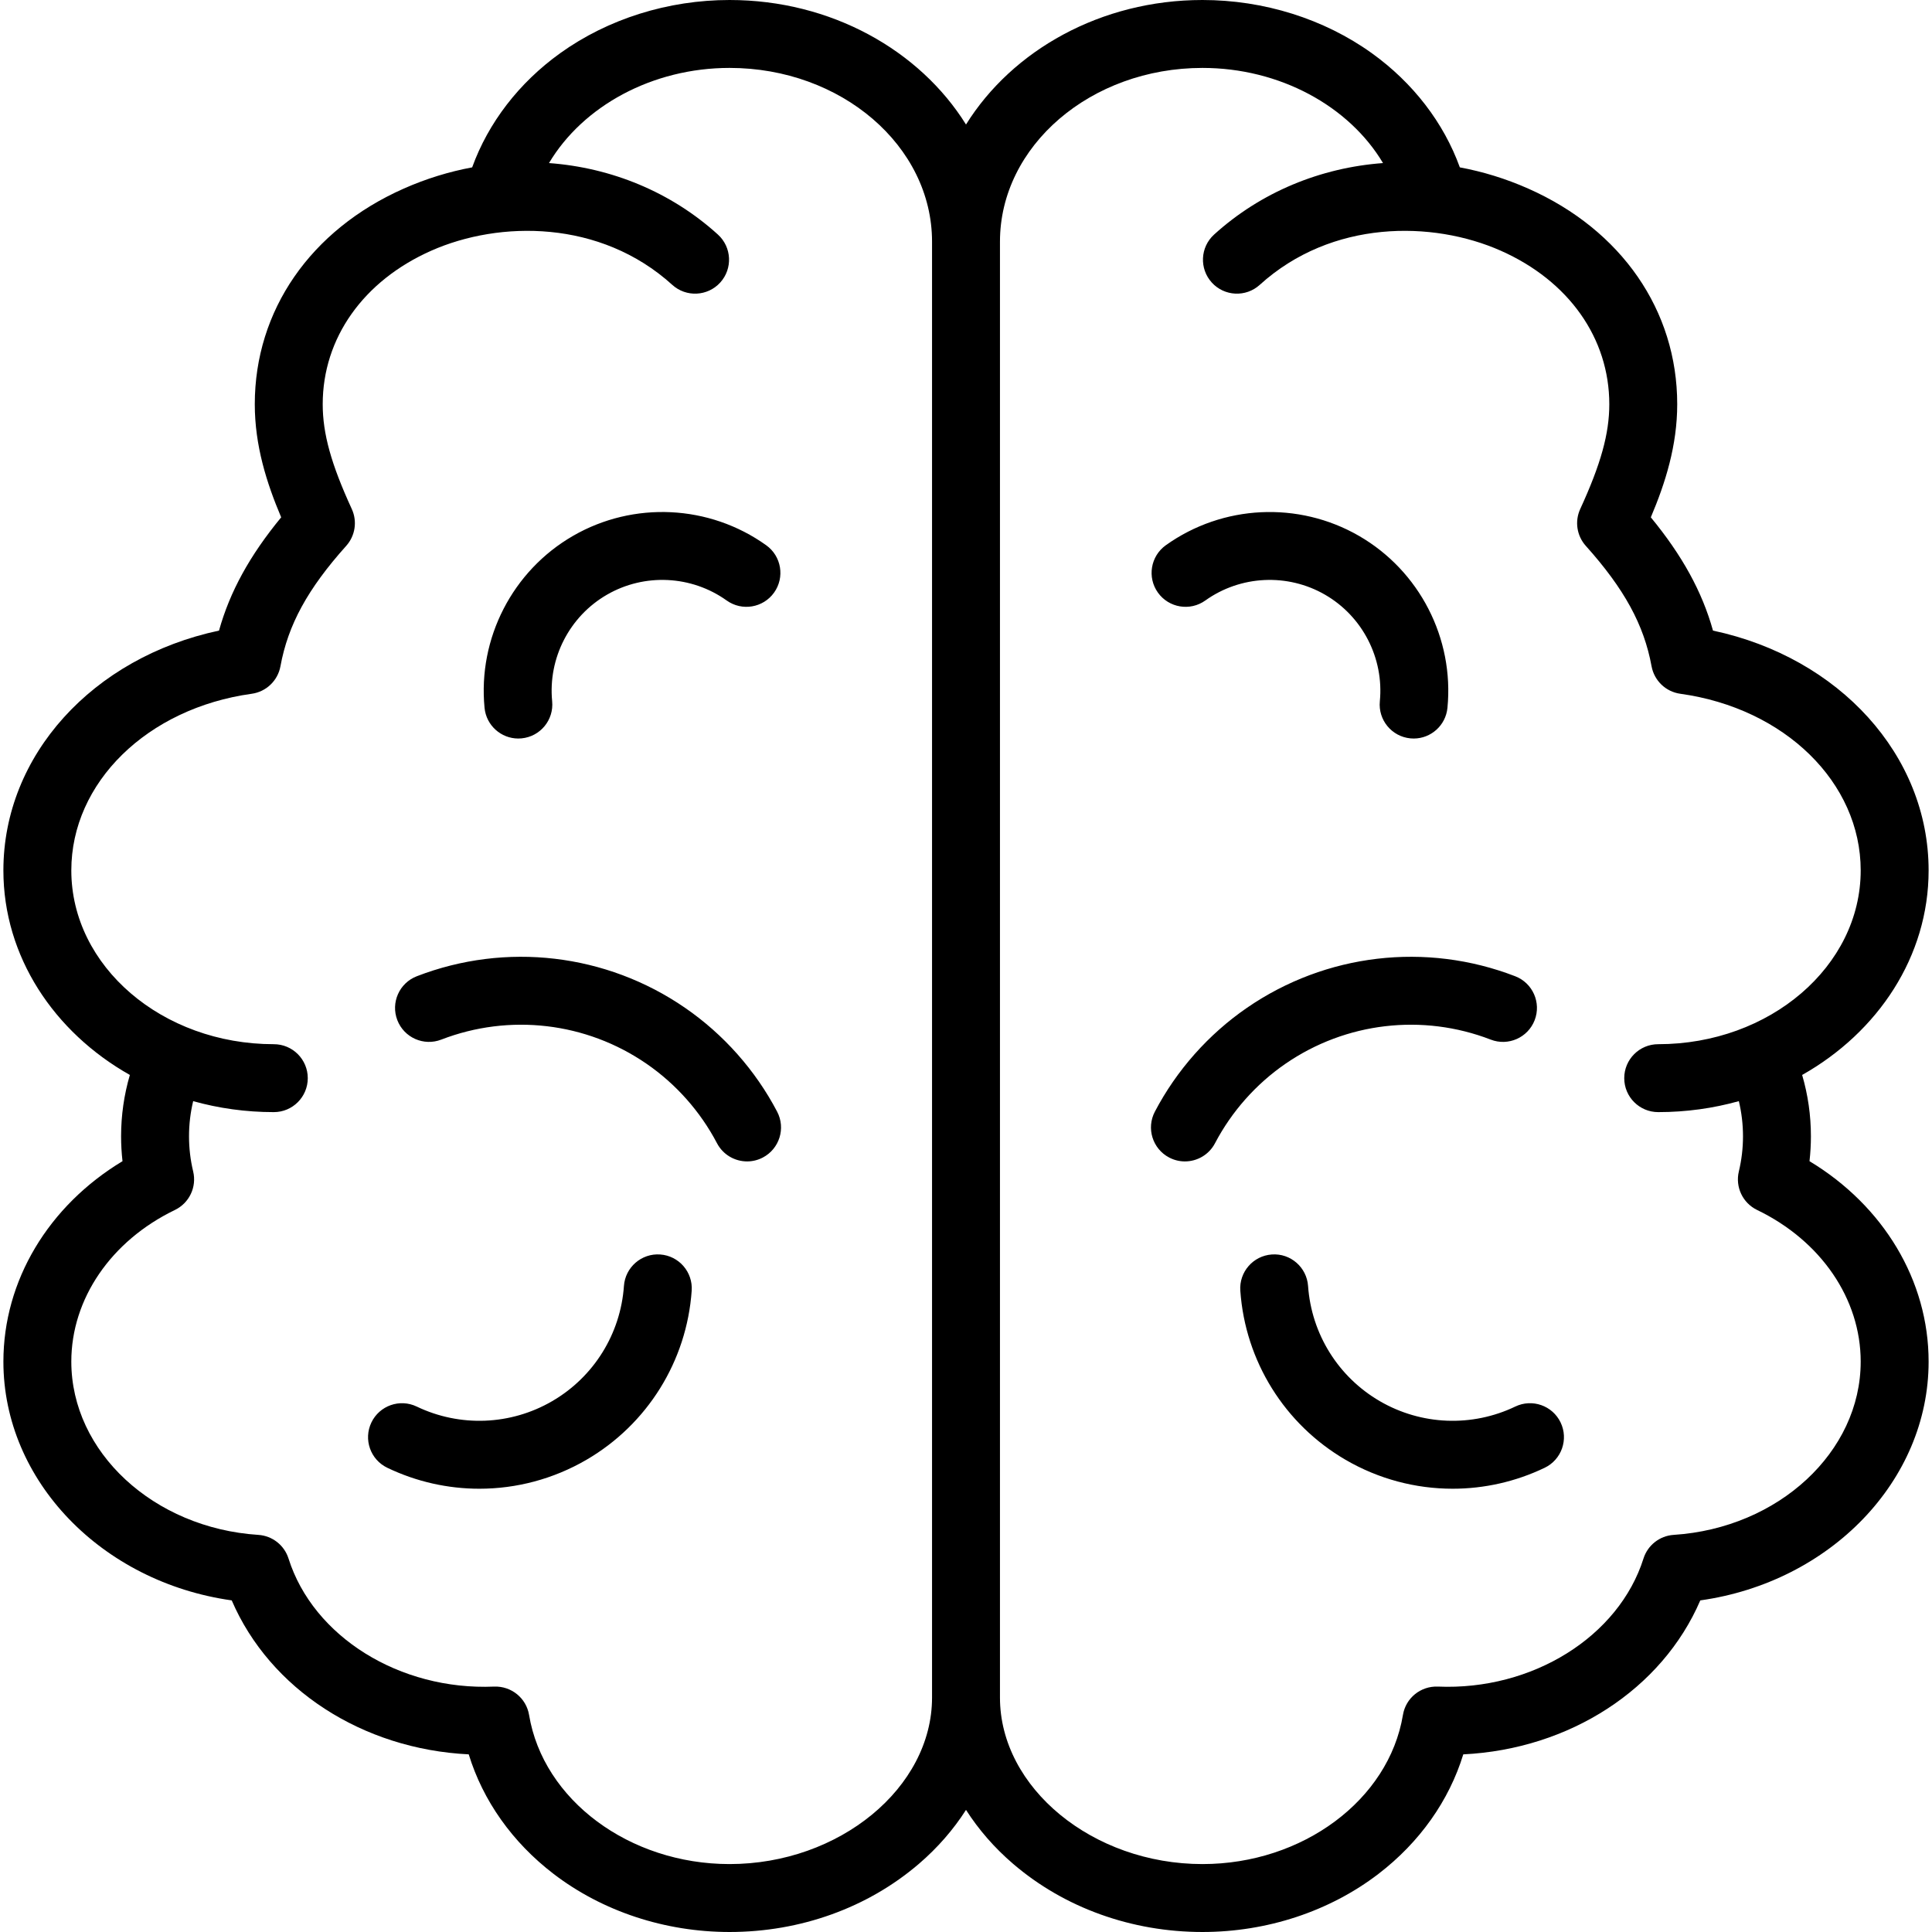 <svg id="Layer_1" enable-background="new 0 0 512 512" height="512" viewBox="0 0 512 512" width="512" xmlns="http://www.w3.org/2000/svg"><path d="m98.422 376.975c2.149-4.482 7.524-6.372 12.006-4.225 11.483 5.503 24.911 4.968 35.918-1.437 11.007-6.403 18.111-17.812 19.002-30.516.348-4.958 4.662-8.702 9.608-8.348 4.958.348 8.696 4.649 8.348 9.607-1.309 18.657-11.742 35.41-27.907 44.814-8.752 5.092-18.546 7.658-28.364 7.658-8.317 0-16.652-1.842-24.387-5.55-4.481-2.146-6.373-7.521-4.224-12.003zm18.516-101.468c18.087-6.989 38.42-4.599 54.391 6.394 7.815 5.38 14.274 12.663 18.681 21.065 1.609 3.067 4.739 4.821 7.978 4.821 1.409 0 2.838-.332 4.172-1.031 4.402-2.31 6.099-7.749 3.79-12.151-5.759-10.98-14.202-20.501-24.416-27.53-20.874-14.369-47.449-17.494-71.085-8.356-4.637 1.791-6.942 7.003-5.151 11.639 1.793 4.635 7.003 6.941 11.64 5.149zm20.419-79.791c.292 0 .586-.014.882-.043 4.947-.481 8.568-4.881 8.087-9.829-1.111-11.42 4.592-22.507 14.529-28.244 9.938-5.738 22.39-5.132 31.725 1.539 4.045 2.89 9.665 1.953 12.556-2.089 2.89-4.044 1.955-9.666-2.089-12.556-15.063-10.766-35.158-11.74-51.192-2.483-16.035 9.257-25.237 27.146-23.445 45.575.453 4.652 4.369 8.13 8.947 8.13zm-104.892 112.01c-.25-2.186-.375-4.386-.375-6.588 0-5.544.779-10.986 2.324-16.263-20.122-11.354-33.516-31.408-33.516-54.205 0-30.519 23.677-56.431 57.143-63.557 2.869-10.3 8.137-19.888 16.475-30.017-3.862-9.122-6.996-19.014-6.996-29.979 0-24.829 14.761-46.19 39.486-57.141 5.904-2.615 11.991-4.484 18.122-5.624 4.279-11.827 12.405-22.415 23.336-30.263 12.658-9.085 28.594-14.089 44.873-14.089 26.918 0 50.416 13.332 62.663 32.999 12.247-19.667 35.745-32.999 62.663-32.999 16.28 0 32.216 5.004 44.872 14.09 10.932 7.848 19.058 18.436 23.336 30.262 6.133 1.14 12.216 3.009 18.122 5.625 24.725 10.951 39.486 32.313 39.486 57.141 0 10.964-3.134 20.857-6.995 29.979 8.337 10.129 13.606 19.717 16.475 30.017 33.466 7.126 57.143 33.038 57.143 63.557 0 22.797-13.393 42.852-33.516 54.205 1.545 5.276 2.324 10.719 2.324 16.263 0 2.202-.126 4.402-.375 6.588 19.632 11.836 31.567 31.657 31.567 53.114 0 31.625-26.134 58.459-60.509 63.281-10.125 23.534-34.62 39.419-62.811 40.803-3.759 12.256-11.559 23.309-22.482 31.678-12.963 9.928-29.526 15.397-46.637 15.397-18.773 0-36.589-6.411-50.167-18.052-4.968-4.259-9.166-9.095-12.496-14.308-3.33 5.213-7.528 10.049-12.496 14.308-13.577 11.641-31.394 18.052-50.167 18.052-17.112 0-33.674-5.469-46.637-15.398-10.924-8.369-18.724-19.422-22.482-31.678-28.193-1.382-52.685-17.267-62.811-40.803-34.372-4.824-60.509-31.658-60.509-63.281 0-21.457 11.935-41.278 31.567-53.114zm232.535-243.672v385.816c0 23.921 24.575 44.13 53.663 44.13 26.549 0 49.388-16.988 53.126-39.516.743-4.485 4.689-7.698 9.257-7.52 25.022 1.069 47.939-13.218 54.493-33.937 1.119-3.538 4.295-6.026 7.999-6.267 27.793-1.803 49.564-21.975 49.564-45.922 0-16.614-10.519-32.011-27.451-40.182-3.813-1.84-5.829-6.089-4.84-10.206.73-3.041 1.1-6.176 1.1-9.314 0-3.16-.369-6.275-1.1-9.321-6.753 1.89-13.931 2.908-21.371 2.908-4.971 0-9-4.029-9-9s4.029-9 9-9c29.59 0 53.663-20.66 53.663-46.055 0-23.285-20.105-42.973-47.806-46.813-3.847-.533-6.918-3.475-7.617-7.295-2.007-10.972-7.219-20.513-17.428-31.902-2.393-2.669-2.973-6.505-1.477-9.763 5.473-11.916 7.705-19.964 7.705-27.778 0-17.494-10.757-32.703-28.775-40.683-18.022-7.983-44.758-8.278-63.861 9.056-3.681 3.34-9.373 3.064-12.713-.617s-3.064-9.373.617-12.713c12.434-11.283 28.239-17.727 44.763-18.945-8.996-15.11-27.386-25.215-47.848-25.215-29.59 0-53.663 20.66-53.663 46.054zm-246.102 296.786c0 23.947 21.771 44.119 49.564 45.922 3.703.24 6.879 2.729 7.999 6.268 6.554 20.718 29.464 34.999 54.493 33.936 4.542-.173 8.514 3.034 9.257 7.52 3.738 22.526 26.578 39.514 53.126 39.514 29.088 0 53.663-20.209 53.663-44.13 0-7.742 0-377.356 0-385.816 0-25.394-24.073-46.054-53.663-46.054-20.462 0-38.853 10.105-47.847 25.216 16.526 1.217 32.328 7.661 44.763 18.945 3.681 3.34 3.958 9.032.617 12.713-3.34 3.681-9.032 3.957-12.713.617-19.103-17.334-45.839-17.038-63.861-9.056-18.018 7.98-28.775 23.189-28.775 40.683 0 7.814 2.232 15.862 7.706 27.778 1.496 3.258.916 7.094-1.477 9.764-10.208 11.389-15.421 20.93-17.428 31.902-.699 3.82-3.77 6.762-7.617 7.295-27.7 3.841-47.806 23.529-47.806 46.813 0 25.395 24.073 46.055 53.663 46.055 4.971 0 9 4.029 9 9s-4.029 9-9 9c-7.44 0-14.618-1.019-21.371-2.908-.731 3.046-1.1 6.161-1.1 9.321 0 3.139.37 6.273 1.1 9.314.988 4.117-1.027 8.366-4.84 10.206-16.934 8.171-27.453 23.568-27.453 40.182zm382.674 11.91c-11.483 5.505-24.911 4.968-35.919-1.437s-18.111-17.812-19.002-30.516c-.348-4.958-4.657-8.71-9.607-8.348-4.958.348-8.696 4.648-8.349 9.607 1.308 18.656 11.74 35.409 27.906 44.814 8.753 5.093 18.545 7.658 28.365 7.658 8.316 0 16.653-1.842 24.387-5.55 4.482-2.148 6.374-7.523 4.225-12.006-2.148-4.48-7.524-6.371-12.006-4.222zm-91.732-65.994c1.334.699 2.764 1.031 4.172 1.031 3.239 0 6.369-1.754 7.978-4.821 4.407-8.402 10.866-15.686 18.681-21.065 15.971-10.992 36.304-13.383 54.391-6.394 4.632 1.795 9.847-.515 11.639-5.15 1.792-4.636-.514-9.848-5.151-11.639-23.636-9.136-50.211-6.012-71.085 8.356-10.213 7.029-18.656 16.55-24.416 27.53-2.308 4.403-.611 9.842 3.791 12.152zm9.579-147.616c9.335-6.671 21.788-7.275 31.725-1.539 9.937 5.738 15.64 16.824 14.529 28.245-.481 4.947 3.14 9.348 8.087 9.829.296.029.59.043.882.043 4.578 0 8.495-3.479 8.947-8.129 1.792-18.428-7.411-36.317-23.445-45.575-16.036-9.257-36.13-8.282-51.192 2.483-4.044 2.891-4.979 8.512-2.089 12.556 2.891 4.041 8.512 4.978 12.556 2.087z"/></svg>